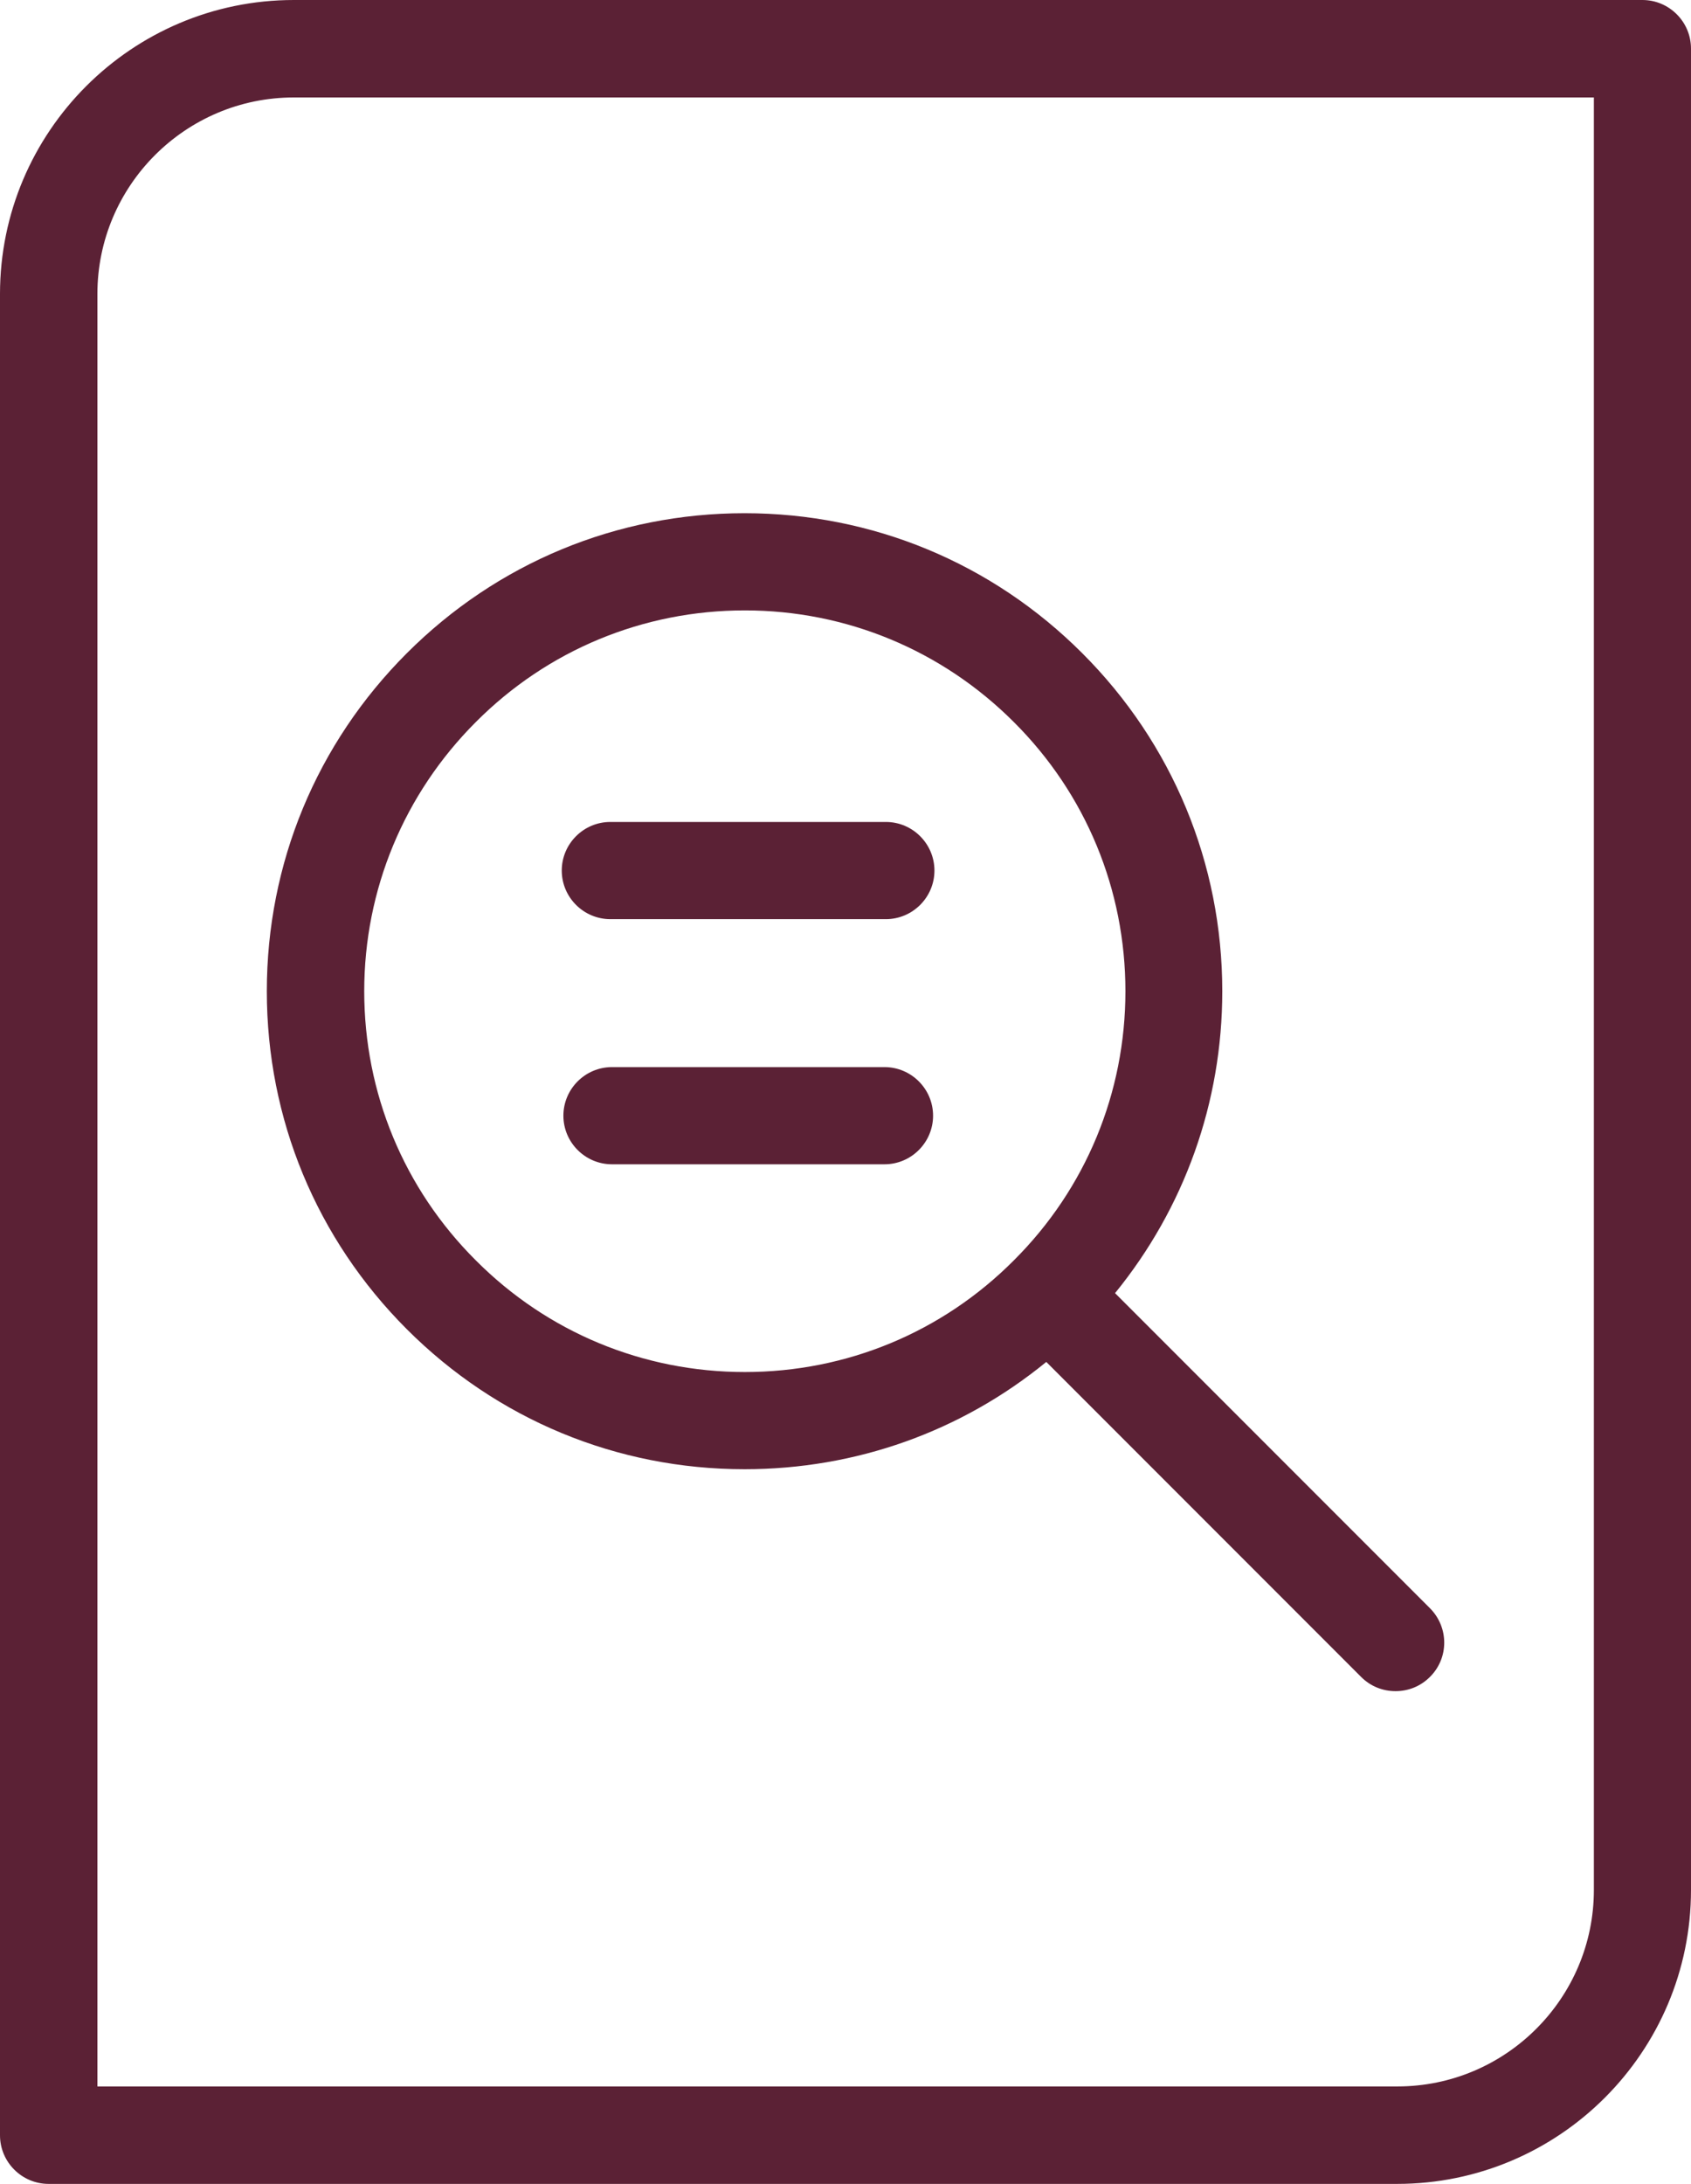 <?xml version="1.0" encoding="UTF-8"?>
<svg id="Capa_2" data-name="Capa 2" xmlns="http://www.w3.org/2000/svg" viewBox="0 0 61.98 80">
  <defs>
    <style>
      .cls-1 {
        fill: #5b2135;
      }
    </style>
  </defs>
  <g id="TRAZO">
    <path class="cls-1" d="M51.21,80H1.78c-.98,0-1.78-.8-1.78-1.78V10.77C0,4.83,4.83,0,10.77,0h49.43c.98,0,1.78.8,1.78,1.78v67.45c0,5.94-4.83,10.77-10.77,10.77ZM3.57,76.43h47.65c3.97,0,7.2-3.23,7.2-7.2V3.57H10.77c-3.97,0-7.2,3.23-7.2,7.2v65.66ZM51.15,61.95c-.46,0-.91-.17-1.26-.52l-11.54-11.54c-3.12,2.55-6.98,3.93-11.06,3.93-4.68,0-9.07-1.82-12.38-5.13-3.31-3.31-5.13-7.7-5.13-12.38s1.82-9.07,5.13-12.38h0c3.31-3.31,7.7-5.13,12.38-5.13s9.07,1.82,12.38,5.13c3.31,3.31,5.13,7.71,5.13,12.38,0,4.08-1.39,7.94-3.93,11.06l11.54,11.54c.7.7.7,1.83,0,2.52-.35.35-.8.52-1.26.52ZM17.44,26.45h0c-2.63,2.63-4.09,6.14-4.09,9.86s1.45,7.23,4.09,9.86c2.63,2.64,6.14,4.09,9.86,4.09s7.23-1.45,9.86-4.09c2.64-2.63,4.09-6.14,4.09-9.86s-1.45-7.23-4.09-9.86c-2.63-2.63-6.14-4.09-9.86-4.09s-7.23,1.45-9.86,4.09ZM32.42,42.65h-9.99c-.98,0-1.78-.8-1.78-1.78s.8-1.78,1.78-1.78h9.99c.98,0,1.78.8,1.78,1.78s-.8,1.78-1.78,1.78ZM32.47,33.67h-10.1c-.98,0-1.78-.8-1.78-1.78s.8-1.78,1.78-1.78h10.1c.98,0,1.78.8,1.78,1.78s-.8,1.78-1.78,1.78Z"/>
  </g>
</svg>